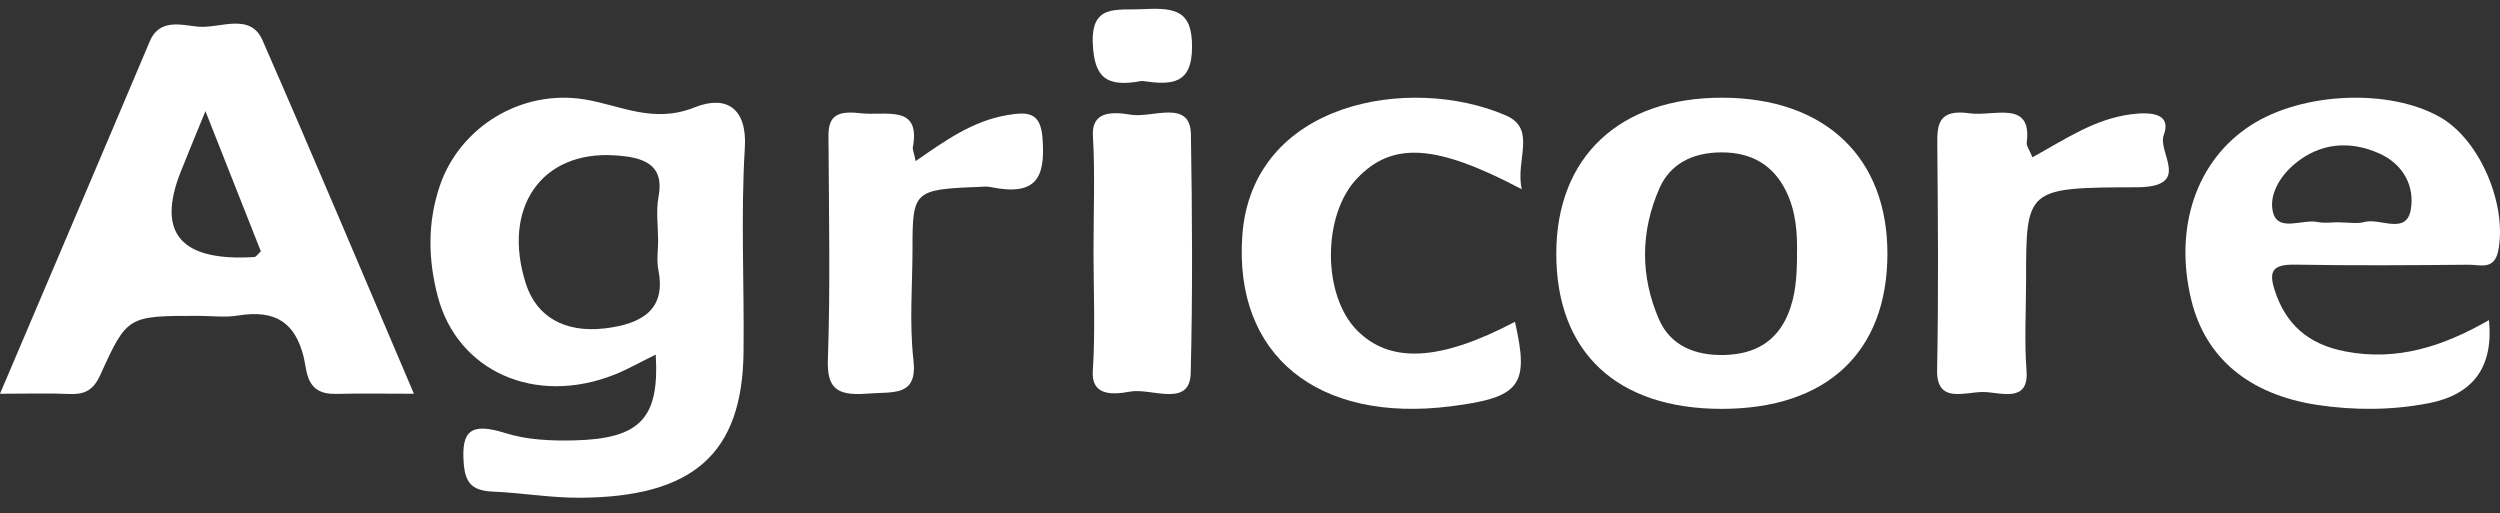 <svg width="151" height="31" viewBox="0 0 151 31" fill="none" xmlns="http://www.w3.org/2000/svg">
<rect x="0" y="0" width="151" height="31" fill="#333333" stroke="none"/>
<path d="M39.595 21.422C38.626 21.895 37.897 22.321 37.111 22.63C32.32 24.526 27.629 22.429 26.439 17.897C25.852 15.659 25.815 13.427 26.565 11.222C27.786 7.64 31.513 5.389 35.297 6.002C37.493 6.358 39.438 7.49 41.959 6.484C43.904 5.707 45.13 6.578 44.989 8.904C44.737 13.014 44.958 17.143 44.91 21.263C44.842 27.405 41.875 30.041 34.972 30.064C33.242 30.069 31.508 29.765 29.773 29.694C28.431 29.638 28.09 29.09 28.006 27.939C27.87 26.052 28.399 25.486 30.548 26.165C31.822 26.567 33.29 26.633 34.668 26.6C38.662 26.506 39.836 25.275 39.606 21.427L39.595 21.422ZM39.747 14.466C39.747 13.609 39.616 12.734 39.773 11.905C40.151 9.934 38.898 9.489 37.111 9.382C32.697 9.106 30.302 12.556 31.759 17.125C32.399 19.133 34.107 20.116 36.524 19.835C38.809 19.569 40.235 18.67 39.768 16.329C39.648 15.725 39.753 15.088 39.753 14.466H39.747Z" fill="white"/>
<path d="M0 23.782C3.083 16.529 6.082 9.513 9.05 2.488C9.627 1.121 10.927 1.501 11.923 1.607C13.25 1.751 15.101 0.718 15.851 2.423C18.918 9.421 21.875 16.46 25 23.782C23.207 23.782 21.749 23.754 20.297 23.791C18.451 23.838 18.561 22.429 18.336 21.534C17.827 19.537 16.689 18.675 14.356 19.06C13.596 19.185 12.788 19.078 12.007 19.078C7.729 19.078 7.681 19.06 6.072 22.619C5.678 23.481 5.222 23.842 4.195 23.796C2.9 23.74 1.599 23.782 0 23.782ZM12.406 6.719C11.782 8.248 11.336 9.314 10.911 10.389C9.447 14.09 10.929 15.802 15.358 15.524C15.478 15.515 15.583 15.334 15.756 15.181C14.718 12.549 13.664 9.879 12.411 6.719H12.406Z" fill="white"/>
<path d="M103.976 24.695C97.641 24.69 93.995 21.262 94 15.317C94 9.479 97.819 5.892 104.024 5.901C110.228 5.911 114.016 9.498 114 15.351C113.984 21.286 110.323 24.7 103.982 24.695H103.976ZM108.536 15.496C108.573 14.131 108.494 12.781 107.864 11.513C107.102 9.99 105.826 9.199 103.966 9.204C102.211 9.209 100.877 9.913 100.236 11.359C99.085 13.967 99.064 16.663 100.199 19.28C100.887 20.867 102.369 21.493 104.181 21.44C106.004 21.387 107.291 20.626 107.979 19.015C108.468 17.868 108.526 16.687 108.542 15.491L108.536 15.496Z" fill="white"/>
<path d="M150.335 19.332C150.611 22.145 149.405 23.817 146.716 24.35C144.475 24.788 142.196 24.793 139.955 24.456C135.812 23.826 133.198 21.593 132.355 18.12C131.287 13.727 132.669 9.672 135.969 7.555C139.09 5.549 144.359 5.337 147.402 7.088C149.827 8.484 151.446 12.428 150.891 15.156C150.65 16.335 149.801 15.984 149.12 15.989C145.632 16.022 142.144 16.046 138.656 15.984C137.284 15.96 137.011 16.349 137.388 17.523C138.043 19.563 139.399 20.804 141.683 21.232C144.778 21.815 147.518 20.949 150.341 19.332H150.335ZM141.28 13.429C141.798 13.429 142.353 13.535 142.835 13.405C143.783 13.16 145.355 14.218 145.616 12.635C145.847 11.245 145.171 9.917 143.684 9.258C141.898 8.469 140.122 8.638 138.614 9.888C137.671 10.668 137.011 11.837 137.299 12.861C137.629 14.021 139.064 13.222 139.986 13.41C140.4 13.497 140.85 13.424 141.285 13.424L141.28 13.429Z" fill="white"/>
<path d="M91.913 11.429C86.68 8.665 84.082 8.555 81.963 10.78C79.87 12.976 79.859 17.806 81.952 19.94C83.955 21.982 86.988 21.819 91.504 19.435C92.38 23.284 91.839 24.005 87.647 24.539C79.567 25.567 74.525 21.444 75.035 14.24C75.609 6.123 85.182 4.48 90.946 6.969C92.853 7.791 91.504 9.675 91.918 11.434L91.913 11.429Z" fill="white"/>
<path d="M122.752 9.502C124.797 8.385 126.481 7.2 128.711 6.903C129.963 6.739 131.172 6.862 130.691 8.161C130.297 9.223 132.435 11.298 129.056 11.311C122.375 11.334 122.375 11.352 122.375 16.955C122.375 18.769 122.266 20.592 122.402 22.397C122.55 24.339 120.888 23.71 119.844 23.678C118.734 23.642 116.962 24.444 117.001 22.356C117.088 17.821 117.055 13.28 117.012 8.74C117.001 7.56 117.044 6.566 118.974 6.844C120.401 7.049 122.758 6.001 122.413 8.613C122.386 8.809 122.566 9.023 122.758 9.502H122.752Z" fill="white"/>
<path d="M55.301 9.732C57.13 8.464 58.722 7.332 60.782 6.962C62.184 6.711 62.873 6.821 62.975 8.427C63.124 10.663 62.662 11.891 59.801 11.293C59.559 11.243 59.287 11.289 59.035 11.293C55.239 11.439 55.111 11.562 55.116 14.926C55.116 17.203 54.916 19.494 55.173 21.749C55.429 23.989 53.945 23.647 52.378 23.775C50.426 23.935 49.943 23.355 50.005 21.662C50.154 17.418 50.067 13.164 50.046 8.915C50.046 7.752 49.81 6.57 51.916 6.834C53.457 7.026 55.625 6.246 55.137 8.888C55.111 9.03 55.193 9.185 55.306 9.728L55.301 9.732Z" fill="white"/>
<path d="M66.048 15.182C66.048 12.85 66.145 10.517 66.012 8.189C65.933 6.742 67.118 6.728 68.303 6.928C69.585 7.146 71.895 5.966 71.931 8.112C72.01 12.922 72.04 17.737 71.919 22.547C71.865 24.652 69.525 23.413 68.255 23.654C67.082 23.872 65.909 23.863 66.006 22.397C66.163 19.996 66.048 17.587 66.048 15.182Z" fill="white"/>
<path d="M68.978 4.888C66.838 5.291 66.106 4.706 66.006 2.666C65.89 0.202 67.448 0.64 69.095 0.551C71.019 0.453 72.005 0.665 72 2.818C72 5.134 70.736 5.143 68.973 4.888H68.978Z" fill="white"/>
</svg>
